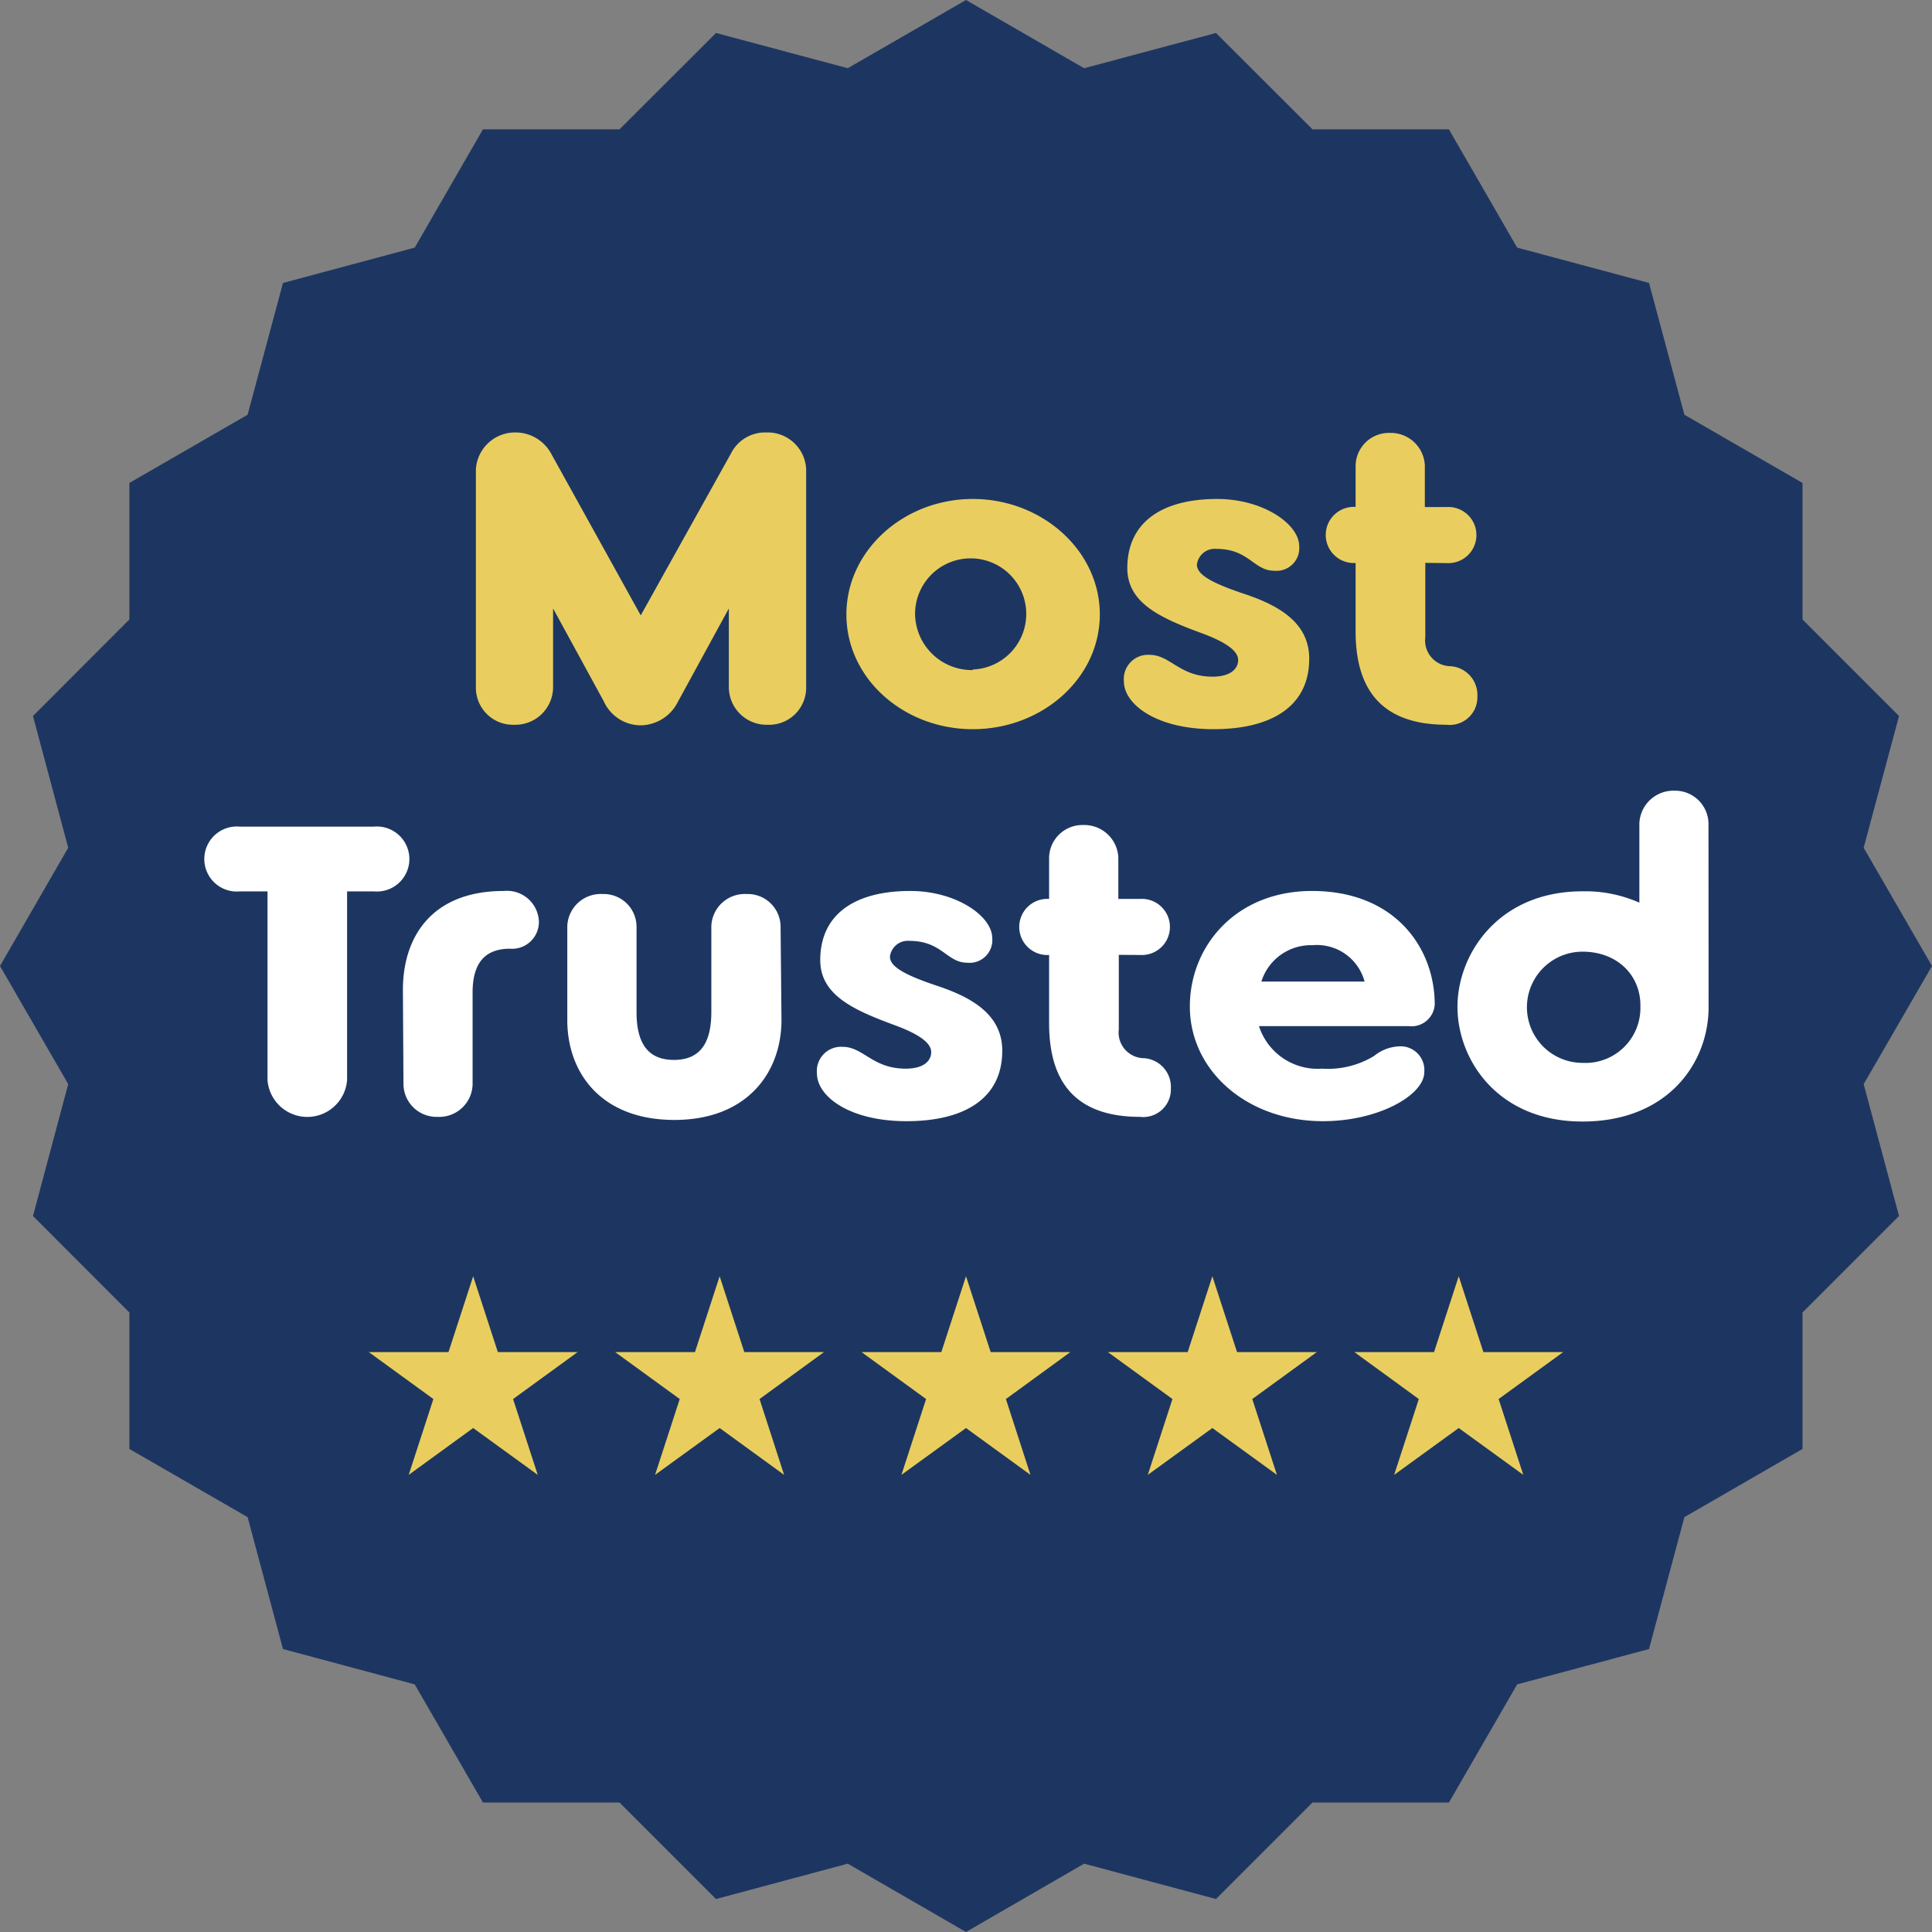 <svg id="Layer_1" data-name="Layer 1" xmlns="http://www.w3.org/2000/svg" viewBox="0 0 169.94 169.94"><rect x="0" y="0" width="169.94" height="169.94" fill="#808080" stroke="none"/><defs><style>.cls-1{fill:#1d3661;}.cls-2{fill:#e9ce5f;}.cls-3{fill:#fff;}</style></defs><title>Most Trusted_Midnight_CMYK</title><polygon class="cls-1" points="163.93 95.36 169.94 84.97 163.93 74.57 167.04 62.98 158.55 54.49 158.55 42.48 148.16 36.48 145.05 24.89 133.45 21.78 127.45 11.38 115.45 11.38 106.96 2.9 95.36 6 84.97 0 74.57 6 62.98 2.9 54.49 11.38 42.48 11.38 36.48 21.78 24.89 24.89 21.78 36.48 11.38 42.48 11.38 54.49 2.9 62.98 6 74.57 0 84.97 6 95.36 2.9 106.96 11.38 115.45 11.38 127.45 21.78 133.45 24.89 145.05 36.48 148.16 42.48 158.55 54.49 158.55 62.98 167.04 74.57 163.93 84.97 169.94 95.36 163.93 106.96 167.04 115.45 158.55 127.45 158.55 133.45 148.16 145.05 145.05 148.16 133.45 158.55 127.45 158.55 115.45 167.04 106.96 163.93 95.36"/><path class="cls-2" d="M127.37,97.32a3.36,3.36,0,0,1,3.13-1.88,3.39,3.39,0,0,1,3.5,3.23v19.25a3.26,3.26,0,0,1-3.38,3.23,3.32,3.32,0,0,1-3.42-3.23v-7l-4.46,8.17a3.72,3.72,0,0,1-3.29,2.11,3.58,3.58,0,0,1-3.25-2.11l-4.46-8.17v7a3.32,3.32,0,0,1-3.41,3.23,3.26,3.26,0,0,1-3.38-3.23V98.67a3.45,3.45,0,0,1,3.5-3.23,3.57,3.57,0,0,1,3.13,1.88l7.87,14.21Z" transform="translate(-63.09 -57.4)"/><path class="cls-2" d="M148.66,101.29c6.09,0,11.17,4.54,11.17,10.16s-5.08,10.09-11.17,10.09-11.12-4.47-11.12-10.09S142.58,101.29,148.66,101.29Zm0,15a4.89,4.89,0,1,0-5.08-4.89A5,5,0,0,0,148.66,116.34Z" transform="translate(-63.09 -57.4)"/><path class="cls-2" d="M172,115.46c0-.81-1.09-1.58-3.17-2.35-3.67-1.35-6.58-2.66-6.58-5.74,0-4,3-6.08,7.91-6.08,4,0,7.21,2.19,7.21,4.16a2,2,0,0,1-2.21,2.15c-1.79,0-2.21-1.92-5.08-1.92a1.58,1.58,0,0,0-1.71,1.38c0,.85,1.17,1.58,4.17,2.58s5.71,2.51,5.71,5.7c0,4.24-3.38,6.2-8.42,6.2s-7.88-2.2-7.88-4.2a2.13,2.13,0,0,1,2.25-2.34c1.84,0,2.63,1.92,5.55,1.92C171.37,116.92,172,116.19,172,115.46Z" transform="translate(-63.09 -57.4)"/><path class="cls-2" d="M188.46,106.91v6.55a2.26,2.26,0,0,0,2.21,2.54,2.53,2.53,0,0,1,2.37,2.65,2.43,2.43,0,0,1-2.71,2.5c-6.33,0-8-3.81-8-8.23v-6a2.47,2.47,0,1,1,0-4.93V98.33a2.93,2.93,0,0,1,3-2.85,3,3,0,0,1,3.09,2.85V102h1.91a2.47,2.47,0,1,1,0,4.93Z" transform="translate(-63.09 -57.4)"/><path class="cls-3" d="M96,130.11a2.86,2.86,0,1,1,0,5.7H93.62V152.4a3.51,3.51,0,0,1-7,0V135.81H84.16a2.86,2.86,0,1,1,0-5.7Z" transform="translate(-63.09 -57.4)"/><path class="cls-3" d="M98.53,144.47c0-4.62,2.5-8.7,8.88-8.7a2.81,2.81,0,0,1,3.08,2.62,2.36,2.36,0,0,1-2.54,2.46c-2.21,0-3.29,1.27-3.29,3.85v8.12a2.94,2.94,0,0,1-3.08,2.82,2.91,2.91,0,0,1-3-2.82Z" transform="translate(-63.09 -57.4)"/><path class="cls-3" d="M131.83,147.13c0,4.58-3,8.78-9.42,8.78s-9.42-4.12-9.42-8.78v-8.28a2.94,2.94,0,0,1,3.09-2.81,2.89,2.89,0,0,1,3,2.81v7.55c0,2.42.75,4.23,3.29,4.23s3.29-1.81,3.29-4.23v-7.55a2.94,2.94,0,0,1,3.09-2.81,2.89,2.89,0,0,1,3,2.81Z" transform="translate(-63.09 -57.4)"/><path class="cls-3" d="M145,149.94c0-.81-1.09-1.58-3.17-2.35-3.67-1.35-6.59-2.66-6.59-5.74,0-4,3-6.08,7.92-6.08,4,0,7.21,2.19,7.21,4.16a2,2,0,0,1-2.21,2.15c-1.79,0-2.21-1.92-5.08-1.92a1.58,1.58,0,0,0-1.71,1.39c0,.84,1.17,1.57,4.17,2.57s5.71,2.51,5.71,5.7c0,4.24-3.38,6.2-8.42,6.2s-7.88-2.19-7.88-4.2a2.13,2.13,0,0,1,2.25-2.34c1.84,0,2.63,1.92,5.55,1.92C144.41,151.4,145,150.67,145,149.94Z" transform="translate(-63.09 -57.4)"/><path class="cls-3" d="M161.5,141.39v6.55a2.26,2.26,0,0,0,2.21,2.54,2.53,2.53,0,0,1,2.37,2.65,2.43,2.43,0,0,1-2.71,2.51c-6.33,0-8-3.82-8-8.24v-6a2.47,2.47,0,1,1,0-4.93v-3.65a2.93,2.93,0,0,1,3-2.85,3,3,0,0,1,3.09,2.85v3.65h1.91a2.47,2.47,0,1,1,0,4.93Z" transform="translate(-63.09 -57.4)"/><path class="cls-3" d="M179.37,151.4a7.81,7.81,0,0,0,4.59-1.12,3.71,3.71,0,0,1,2.16-.84,2.09,2.09,0,0,1,2.25,2.27c0,2-4,4.31-8.91,4.31-6.67,0-11.71-4.43-11.71-10.09,0-5.27,4-10.16,10.75-10.16,7.29,0,10.79,5,10.79,10a2.05,2.05,0,0,1-2.29,1.89H173.83A5.42,5.42,0,0,0,179.37,151.4Zm3.75-7.66a4.34,4.34,0,0,0-4.58-3.2,4.57,4.57,0,0,0-4.5,3.2Z" transform="translate(-63.09 -57.4)"/><path class="cls-3" d="M213.38,146c0,4.89-3.59,10.05-11.09,10.05s-11-5.47-11-10.09,3.58-10.16,11-10.16a11.7,11.7,0,0,1,5,1v-7a3,3,0,0,1,3.08-2.85,2.94,2.94,0,0,1,3,2.85Zm-6,0c.08-2.77-2-4.89-5.09-4.89a4.89,4.89,0,1,0,0,9.78A4.83,4.83,0,0,0,207.38,145.93Z" transform="translate(-63.09 -57.4)"/><polygon class="cls-2" points="41.62 112.26 43.79 118.93 50.81 118.93 45.13 123.06 47.3 129.73 41.62 125.61 35.95 129.73 38.12 123.06 32.44 118.93 39.45 118.93 41.62 112.26"/><polygon class="cls-2" points="63.3 112.26 65.47 118.93 72.48 118.93 66.81 123.06 68.97 129.73 63.3 125.61 57.62 129.73 59.79 123.06 54.11 118.93 61.13 118.93 63.3 112.26"/><polygon class="cls-2" points="84.97 112.26 87.14 118.93 94.15 118.93 88.48 123.06 90.64 129.73 84.97 125.61 79.29 129.73 81.46 123.06 75.78 118.93 82.8 118.93 84.97 112.26"/><polygon class="cls-2" points="106.64 112.26 108.81 118.93 115.83 118.93 110.15 123.06 112.32 129.73 106.64 125.61 100.96 129.73 103.13 123.06 97.45 118.93 104.47 118.93 106.64 112.26"/><polygon class="cls-2" points="128.31 112.26 130.48 118.93 137.5 118.93 131.82 123.06 133.99 129.73 128.31 125.61 122.63 129.73 124.8 123.06 119.13 118.93 126.14 118.93 128.31 112.26"/></svg>